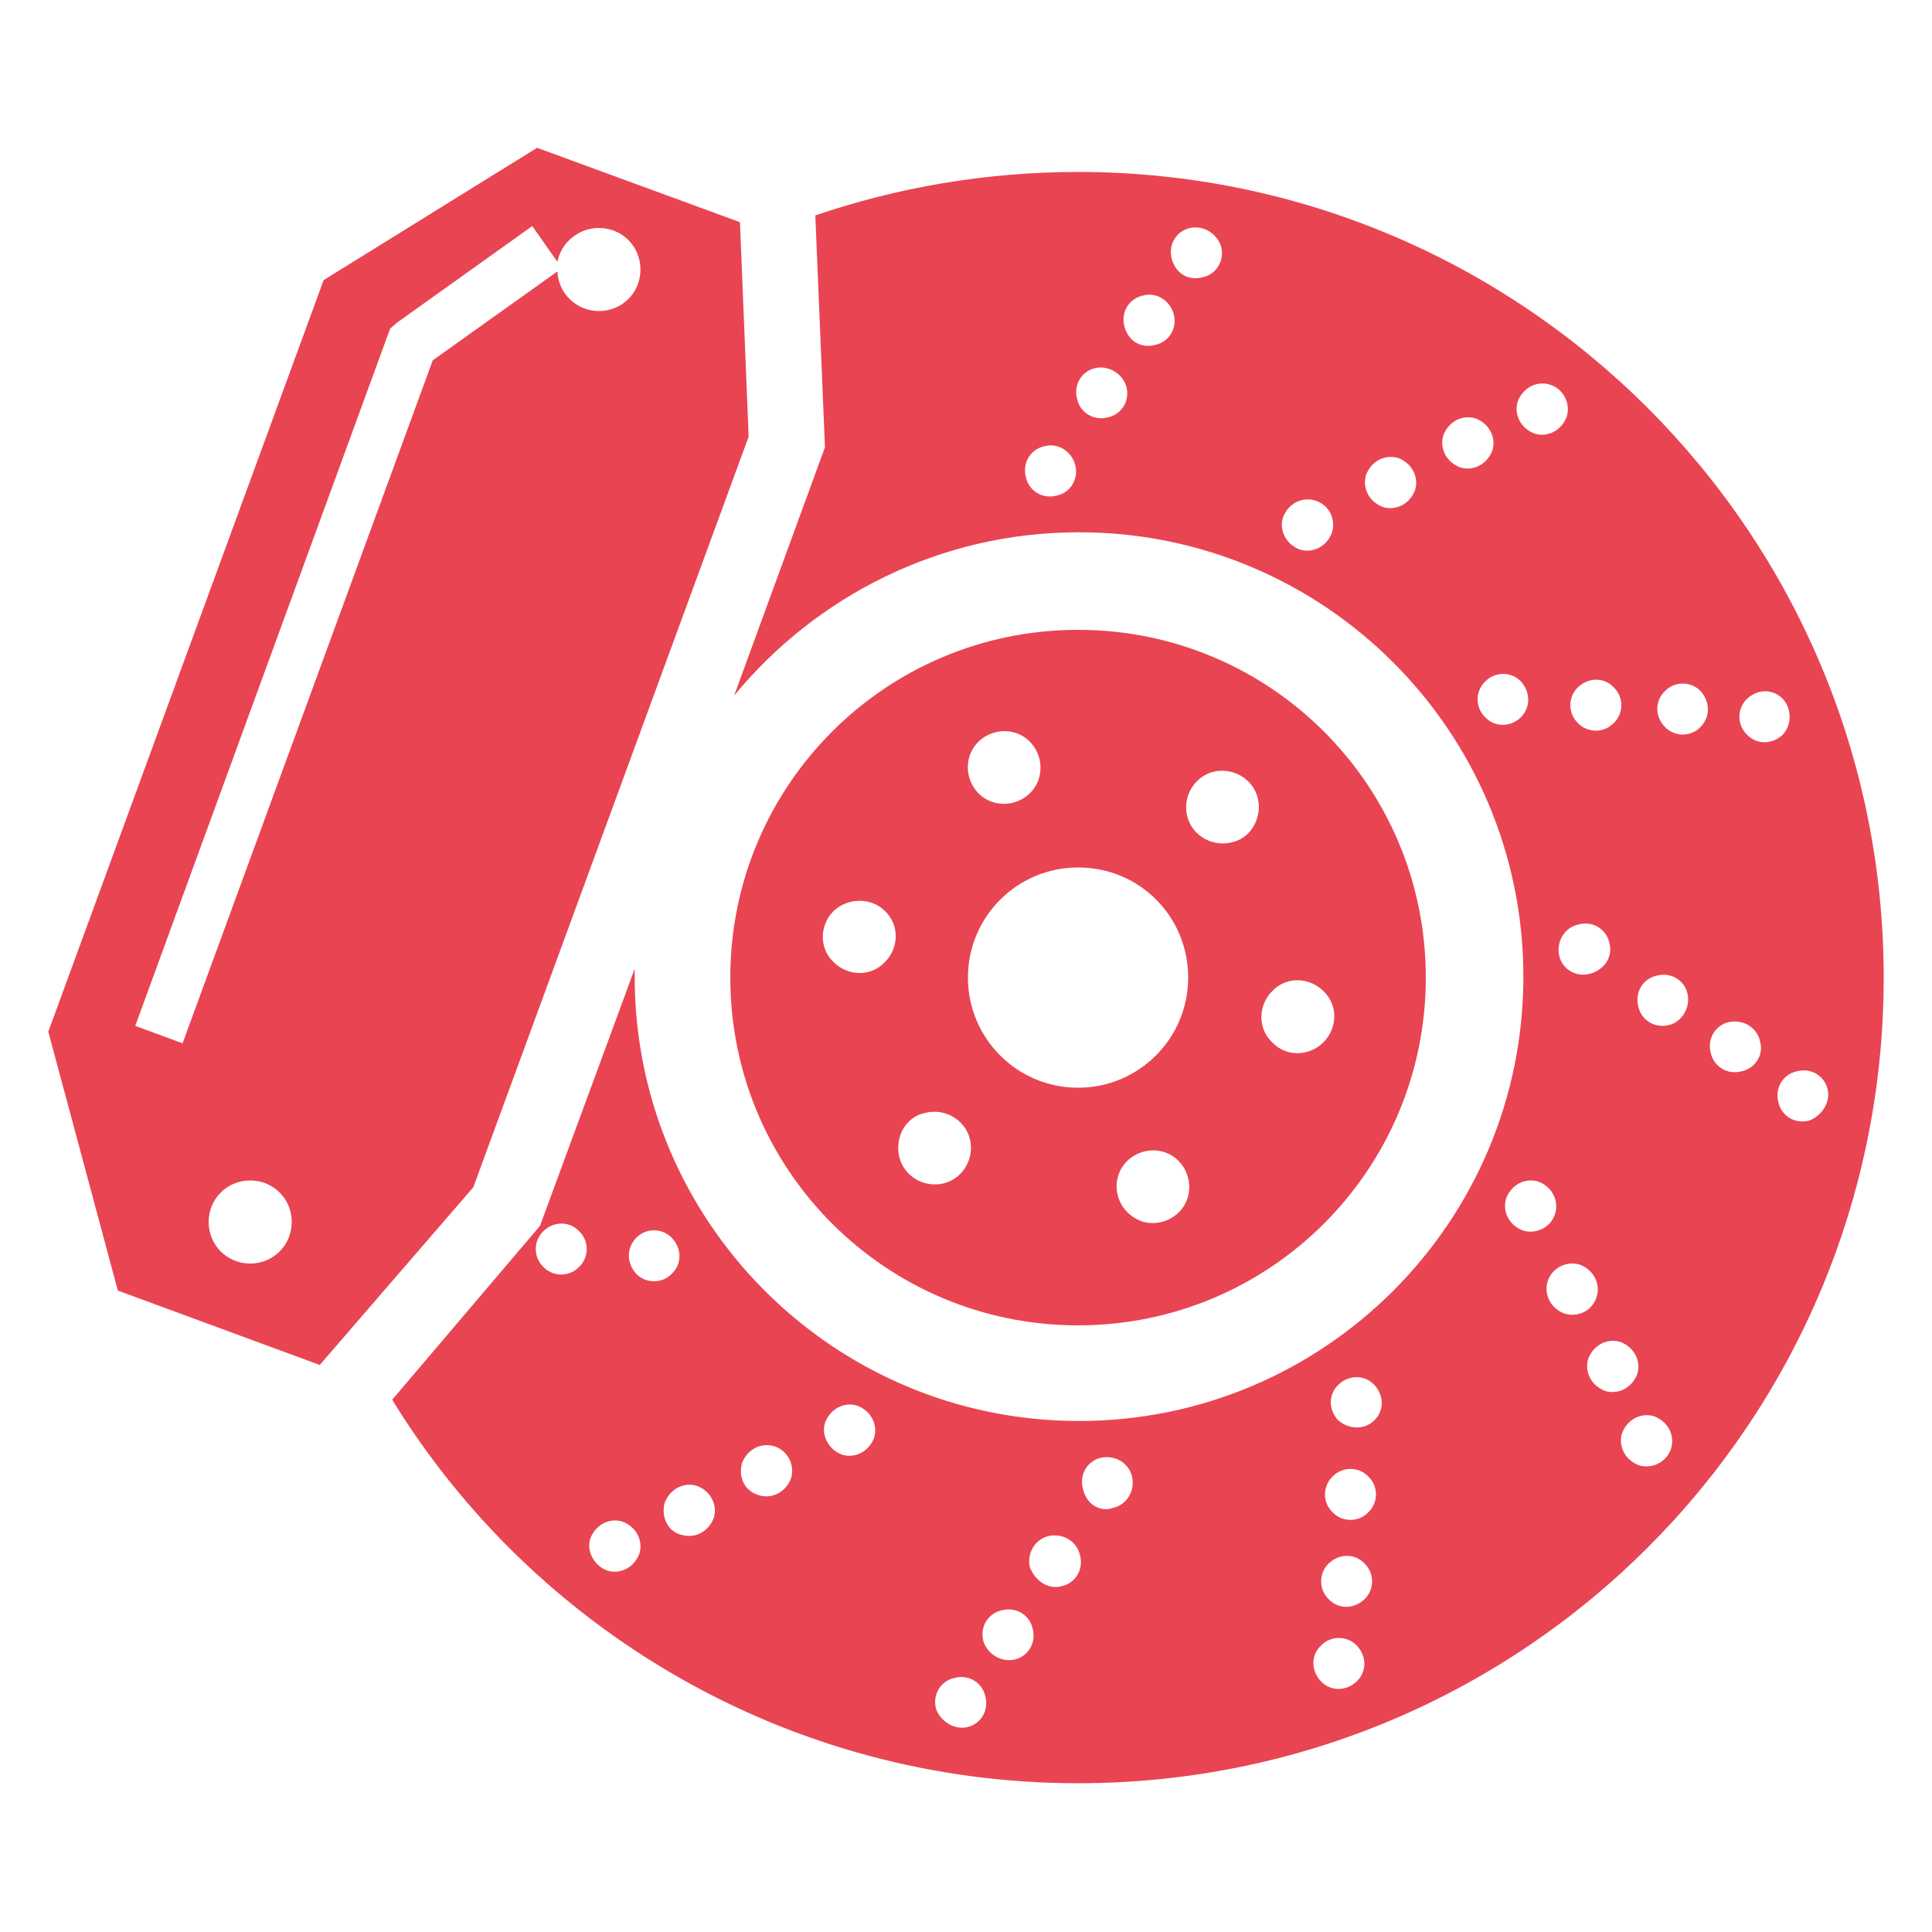 <?xml version="1.0" encoding="utf-8"?>
<!-- Generator: Adobe Illustrator 25.4.1, SVG Export Plug-In . SVG Version: 6.00 Build 0)  -->
<svg version="1.1" id="Capa_1" xmlns="http://www.w3.org/2000/svg" xmlns:xlink="http://www.w3.org/1999/xlink" x="0px" y="0px"
	 viewBox="0 0 200 200" style="enable-background:new 0 0 200 200;" xml:space="preserve">
<style type="text/css">
	.st0{fill-rule:evenodd;clip-rule:evenodd;fill:#E94452;}
</style>
<path class="st0" d="M111.6,17.8c46,0,83.4,37.3,83.4,83.4s-37.3,83.4-83.4,83.4c-30,0-56.4-15.9-71-39.7l15.3-18l9.8-26.6
	c0,0.3,0,0.6,0,0.8c0,25.4,20.6,46,46,46s46-20.6,46-46s-20.6-46-46-46c-14.4,0-27.2,6.6-35.7,16.9l9.4-25.7l-1-24
	C92.9,19.4,102.1,17.8,111.6,17.8L111.6,17.8z M55.6,15.3L33.5,29L5,106.8l7.2,26.8l20.9,7.7L49,122.9l28.5-77.7L76.6,23L55.6,15.3
	L55.6,15.3z M25.9,122.2c2.4,0,4.3,1.9,4.3,4.3c0,2.4-1.9,4.3-4.3,4.3s-4.3-1.9-4.3-4.3C21.6,124.1,23.5,122.2,25.9,122.2
	L25.9,122.2z M14,106.2l4.9,1.8l25.9-70.7l12.9-9.2c0.1,2.3,2,4.1,4.3,4.1c2.4,0,4.3-1.9,4.3-4.3c0-2.4-1.9-4.3-4.3-4.3
	c-2.1,0-3.9,1.5-4.3,3.5l-2.6-3.7l-14,10L40.4,34l-0.3,0.8L14,106.2L14,106.2z M111.6,89.8c-6.3,0-11.4,5.1-11.4,11.4
	s5.1,11.4,11.4,11.4s11.4-5.1,11.4-11.4S118,89.8,111.6,89.8L111.6,89.8z M65.8,131.8c1,1.1,2.7,1.1,3.7,0.1c1.1-1,1.1-2.6,0.1-3.7
	c-1-1.1-2.7-1.1-3.7-0.1C64.9,129.1,64.8,130.6,65.8,131.8L65.8,131.8z M56.2,131.1c1,1.1,2.7,1.1,3.7,0.1c1.1-1,1.1-2.7,0.1-3.7
	c-1-1.1-2.6-1.1-3.7-0.1C55.2,128.4,55.2,130.1,56.2,131.1L56.2,131.1z M87.2,150.6c1.4,0.4,2.8-0.4,3.3-1.8
	c0.4-1.4-0.4-2.8-1.8-3.3c-1.4-0.4-2.8,0.4-3.3,1.8C85,148.6,85.8,150.1,87.2,150.6L87.2,150.6z M62.9,162.6
	c1.4,0.4,2.8-0.4,3.3-1.8c0.4-1.4-0.4-2.8-1.8-3.3c-1.4-0.4-2.8,0.4-3.3,1.8C60.7,160.6,61.5,162.1,62.9,162.6L62.9,162.6z
	 M70.6,158.9c1.4,0.4,2.8-0.4,3.3-1.8c0.4-1.4-0.4-2.8-1.8-3.3c-1.4-0.4-2.8,0.4-3.3,1.8C68.4,157.1,69.2,158.6,70.6,158.9
	L70.6,158.9z M78.6,154.8c1.4,0.4,2.8-0.4,3.3-1.8c0.4-1.4-0.4-2.9-1.8-3.3c-1.4-0.4-2.8,0.4-3.3,1.8
	C76.4,153.1,77.2,154.4,78.6,154.8L78.6,154.8z M115.2,156.1c1.4-0.3,2.3-1.7,2-3.2c-0.3-1.4-1.7-2.3-3.2-2
	c-1.4,0.3-2.3,1.7-1.9,3.2C112.4,155.6,113.8,156.6,115.2,156.1L115.2,156.1z M100.1,178.8c1.4-0.3,2.3-1.7,1.9-3.2
	c-0.3-1.4-1.7-2.3-3.2-1.9c-1.4,0.3-2.3,1.7-1.9,3.2C97.3,178.1,98.7,179.1,100.1,178.8L100.1,178.8z M105,171.8
	c1.4-0.3,2.3-1.7,1.9-3.2c-0.3-1.4-1.7-2.3-3.2-1.9c-1.4,0.3-2.3,1.7-1.9,3.2C102.2,171.2,103.6,172.1,105,171.8L105,171.8z
	 M109.9,164.2c1.4-0.3,2.3-1.7,1.9-3.2c-0.3-1.4-1.7-2.3-3.2-2c-1.4,0.3-2.3,1.7-2,3.2C107.1,163.6,108.5,164.6,109.9,164.2
	L109.9,164.2z M142.2,147.1c1.1-1,1.1-2.6,0.1-3.7c-1-1.1-2.6-1.1-3.7-0.1c-1.1,1-1.1,2.6-0.1,3.7
	C139.5,147.9,141.1,148.1,142.2,147.1L142.2,147.1z M140.4,174.1c1.1-1,1.1-2.6,0.1-3.7c-1-1.1-2.7-1.1-3.7-0.1
	c-1.1,1-1.1,2.6-0.1,3.7C137.7,175.1,139.3,175.1,140.4,174.1L140.4,174.1z M141.2,165.6c1.1-1,1.1-2.7,0.1-3.7
	c-1-1.1-2.6-1.1-3.7-0.1c-1.1,1-1.1,2.7-0.1,3.7C138.5,166.6,140.1,166.6,141.2,165.6L141.2,165.6z M141.6,156.6
	c1.1-1,1.1-2.7,0.1-3.7c-1-1.1-2.7-1.1-3.7-0.1c-1.1,1-1.1,2.7-0.1,3.7C138.9,157.6,140.6,157.6,141.6,156.6L141.6,156.6z
	 M161,125.6c0.4-1.4-0.4-2.8-1.8-3.3c-1.4-0.4-2.8,0.4-3.3,1.8c-0.4,1.4,0.4,2.8,1.8,3.3C159.1,127.8,160.6,127,161,125.6L161,125.6
	z M173,149.9c0.4-1.4-0.4-2.8-1.8-3.3c-1.4-0.4-2.8,0.4-3.3,1.8c-0.4,1.4,0.4,2.8,1.8,3.3C171.1,152.1,172.6,151.3,173,149.9
	L173,149.9z M169.5,142.2c0.4-1.4-0.4-2.8-1.8-3.3c-1.4-0.4-2.8,0.4-3.3,1.8c-0.4,1.4,0.4,2.8,1.8,3.3
	C167.6,144.4,169,143.6,169.5,142.2L169.5,142.2z M165.3,134.2c0.4-1.4-0.4-2.8-1.8-3.3c-1.4-0.4-2.9,0.4-3.3,1.8
	c-0.4,1.4,0.4,2.8,1.8,3.3C163.5,136.4,164.9,135.6,165.3,134.2L165.3,134.2z M166.6,97.6c-0.3-1.4-1.7-2.3-3.2-1.9
	c-1.4,0.3-2.3,1.7-2,3.2c0.3,1.4,1.7,2.3,3.2,1.9C166.1,100.4,167,99,166.6,97.6L166.6,97.6z M189.2,112.8c-0.3-1.4-1.7-2.3-3.2-1.9
	c-1.4,0.3-2.3,1.7-1.9,3.2c0.3,1.4,1.7,2.3,3.2,1.9C188.6,115.5,189.5,114.1,189.2,112.8L189.2,112.8z M182.2,107.8
	c-0.3-1.4-1.7-2.3-3.2-2c-1.4,0.3-2.3,1.7-1.9,3.2c0.3,1.4,1.7,2.3,3.2,1.9C181.7,110.6,182.6,109.2,182.2,107.8L182.2,107.8z
	 M174.7,102.9c-0.3-1.4-1.7-2.3-3.2-1.9c-1.4,0.3-2.3,1.7-1.9,3.2c0.3,1.4,1.7,2.3,3.2,1.9C174.1,105.8,175,104.3,174.7,102.9
	L174.7,102.9z M157.5,70.6c-1-1.1-2.7-1.1-3.7-0.1c-1.1,1-1.1,2.7-0.1,3.7c1,1.1,2.6,1.1,3.7,0.1C158.4,73.3,158.5,71.8,157.5,70.6
	L157.5,70.6z M184.6,72.4c-1-1.1-2.6-1.1-3.7-0.1c-1.1,1-1.1,2.7-0.1,3.7c1,1.1,2.6,1.1,3.7,0.1C185.5,75.1,185.5,73.4,184.6,72.4
	L184.6,72.4z M176.1,71.6c-1-1.1-2.7-1.1-3.7-0.1c-1.1,1-1.1,2.6-0.1,3.7s2.7,1.1,3.7,0.1C177,74.3,177.1,72.8,176.1,71.6
	L176.1,71.6z M167.1,71.2c-1-1.1-2.6-1.1-3.7-0.1c-1.1,1-1.1,2.7-0.1,3.7c1,1.1,2.7,1.1,3.7,0.1C168.1,73.9,168.1,72.2,167.1,71.2
	L167.1,71.2z M136.1,51.8c-1.4-0.4-2.8,0.4-3.3,1.8c-0.4,1.4,0.4,2.8,1.8,3.3c1.4,0.4,2.8-0.4,3.3-1.8
	C138.3,53.6,137.5,52.2,136.1,51.8L136.1,51.8z M160.4,39.8c-1.4-0.4-2.8,0.4-3.3,1.8c-0.4,1.4,0.4,2.8,1.8,3.3
	c1.4,0.4,2.8-0.4,3.3-1.8C162.6,41.7,161.8,40.2,160.4,39.8L160.4,39.8z M152.7,43.3c-1.4-0.4-2.8,0.4-3.3,1.8
	c-0.4,1.4,0.4,2.8,1.8,3.3c1.4,0.4,2.8-0.4,3.3-1.8C154.9,45.2,154.1,43.8,152.7,43.3L152.7,43.3z M144.7,47.4
	c-1.4-0.4-2.8,0.4-3.3,1.8c-0.4,1.4,0.4,2.8,1.8,3.3c1.4,0.4,2.8-0.4,3.3-1.8C146.9,49.3,146.1,47.9,144.7,47.4L144.7,47.4z
	 M108.1,46.2c-1.4,0.3-2.3,1.7-1.9,3.2c0.3,1.4,1.7,2.3,3.2,1.9c1.4-0.3,2.3-1.7,1.9-3.2C110.9,46.7,109.5,45.8,108.1,46.2
	L108.1,46.2z M123.2,23.6c-1.4,0.3-2.3,1.7-1.9,3.2s1.7,2.3,3.2,1.9c1.4-0.3,2.3-1.7,1.9-3.2C126,24.2,124.6,23.3,123.2,23.6
	L123.2,23.6z M118.3,30.6c-1.4,0.3-2.3,1.7-1.9,3.2s1.7,2.3,3.2,1.9c1.4-0.3,2.3-1.7,1.9-3.2C121.1,31.1,119.7,30.2,118.3,30.6
	L118.3,30.6z M113.4,38.1c-1.4,0.3-2.3,1.7-1.9,3.2c0.3,1.4,1.7,2.3,3.2,1.9c1.4-0.3,2.3-1.7,1.9-3.2
	C116.2,38.7,114.8,37.8,113.4,38.1L113.4,38.1z M86.3,94.3c-1.5,1.5-1.5,3.9,0,5.3c1.5,1.5,3.9,1.5,5.3,0c1.5-1.5,1.5-3.9,0-5.3
	C90.2,92.9,87.8,92.9,86.3,94.3L86.3,94.3z M93.1,119.8c0.5,2,2.6,3.2,4.6,2.7s3.2-2.6,2.7-4.6s-2.6-3.2-4.6-2.7
	C93.7,115.6,92.6,117.8,93.1,119.8L93.1,119.8z M118.4,126.5c2,0.5,4.1-0.7,4.6-2.7s-0.7-4.1-2.7-4.6s-4.1,0.7-4.6,2.7
	C115.2,123.9,116.4,125.9,118.4,126.5L118.4,126.5z M137,107.9c1.5-1.5,1.5-3.9,0-5.3c-1.5-1.5-3.9-1.5-5.3,0
	c-1.5,1.5-1.5,3.9,0,5.3C133.1,109.4,135.5,109.4,137,107.9L137,107.9z M130.2,82.6c-0.5-2-2.6-3.2-4.6-2.7s-3.2,2.6-2.7,4.6
	s2.6,3.2,4.6,2.7C129.5,86.8,130.7,84.6,130.2,82.6L130.2,82.6z M104.9,75.8c-2-0.5-4.1,0.7-4.6,2.7s0.7,4.1,2.7,4.6
	s4.1-0.7,4.6-2.7S106.9,76.3,104.9,75.8L104.9,75.8z M111.6,65.2c-19.9,0-36,16.1-36,36s16.1,36,36,36s36-16.1,36-36
	S131.5,65.2,111.6,65.2z"/>
</svg>
